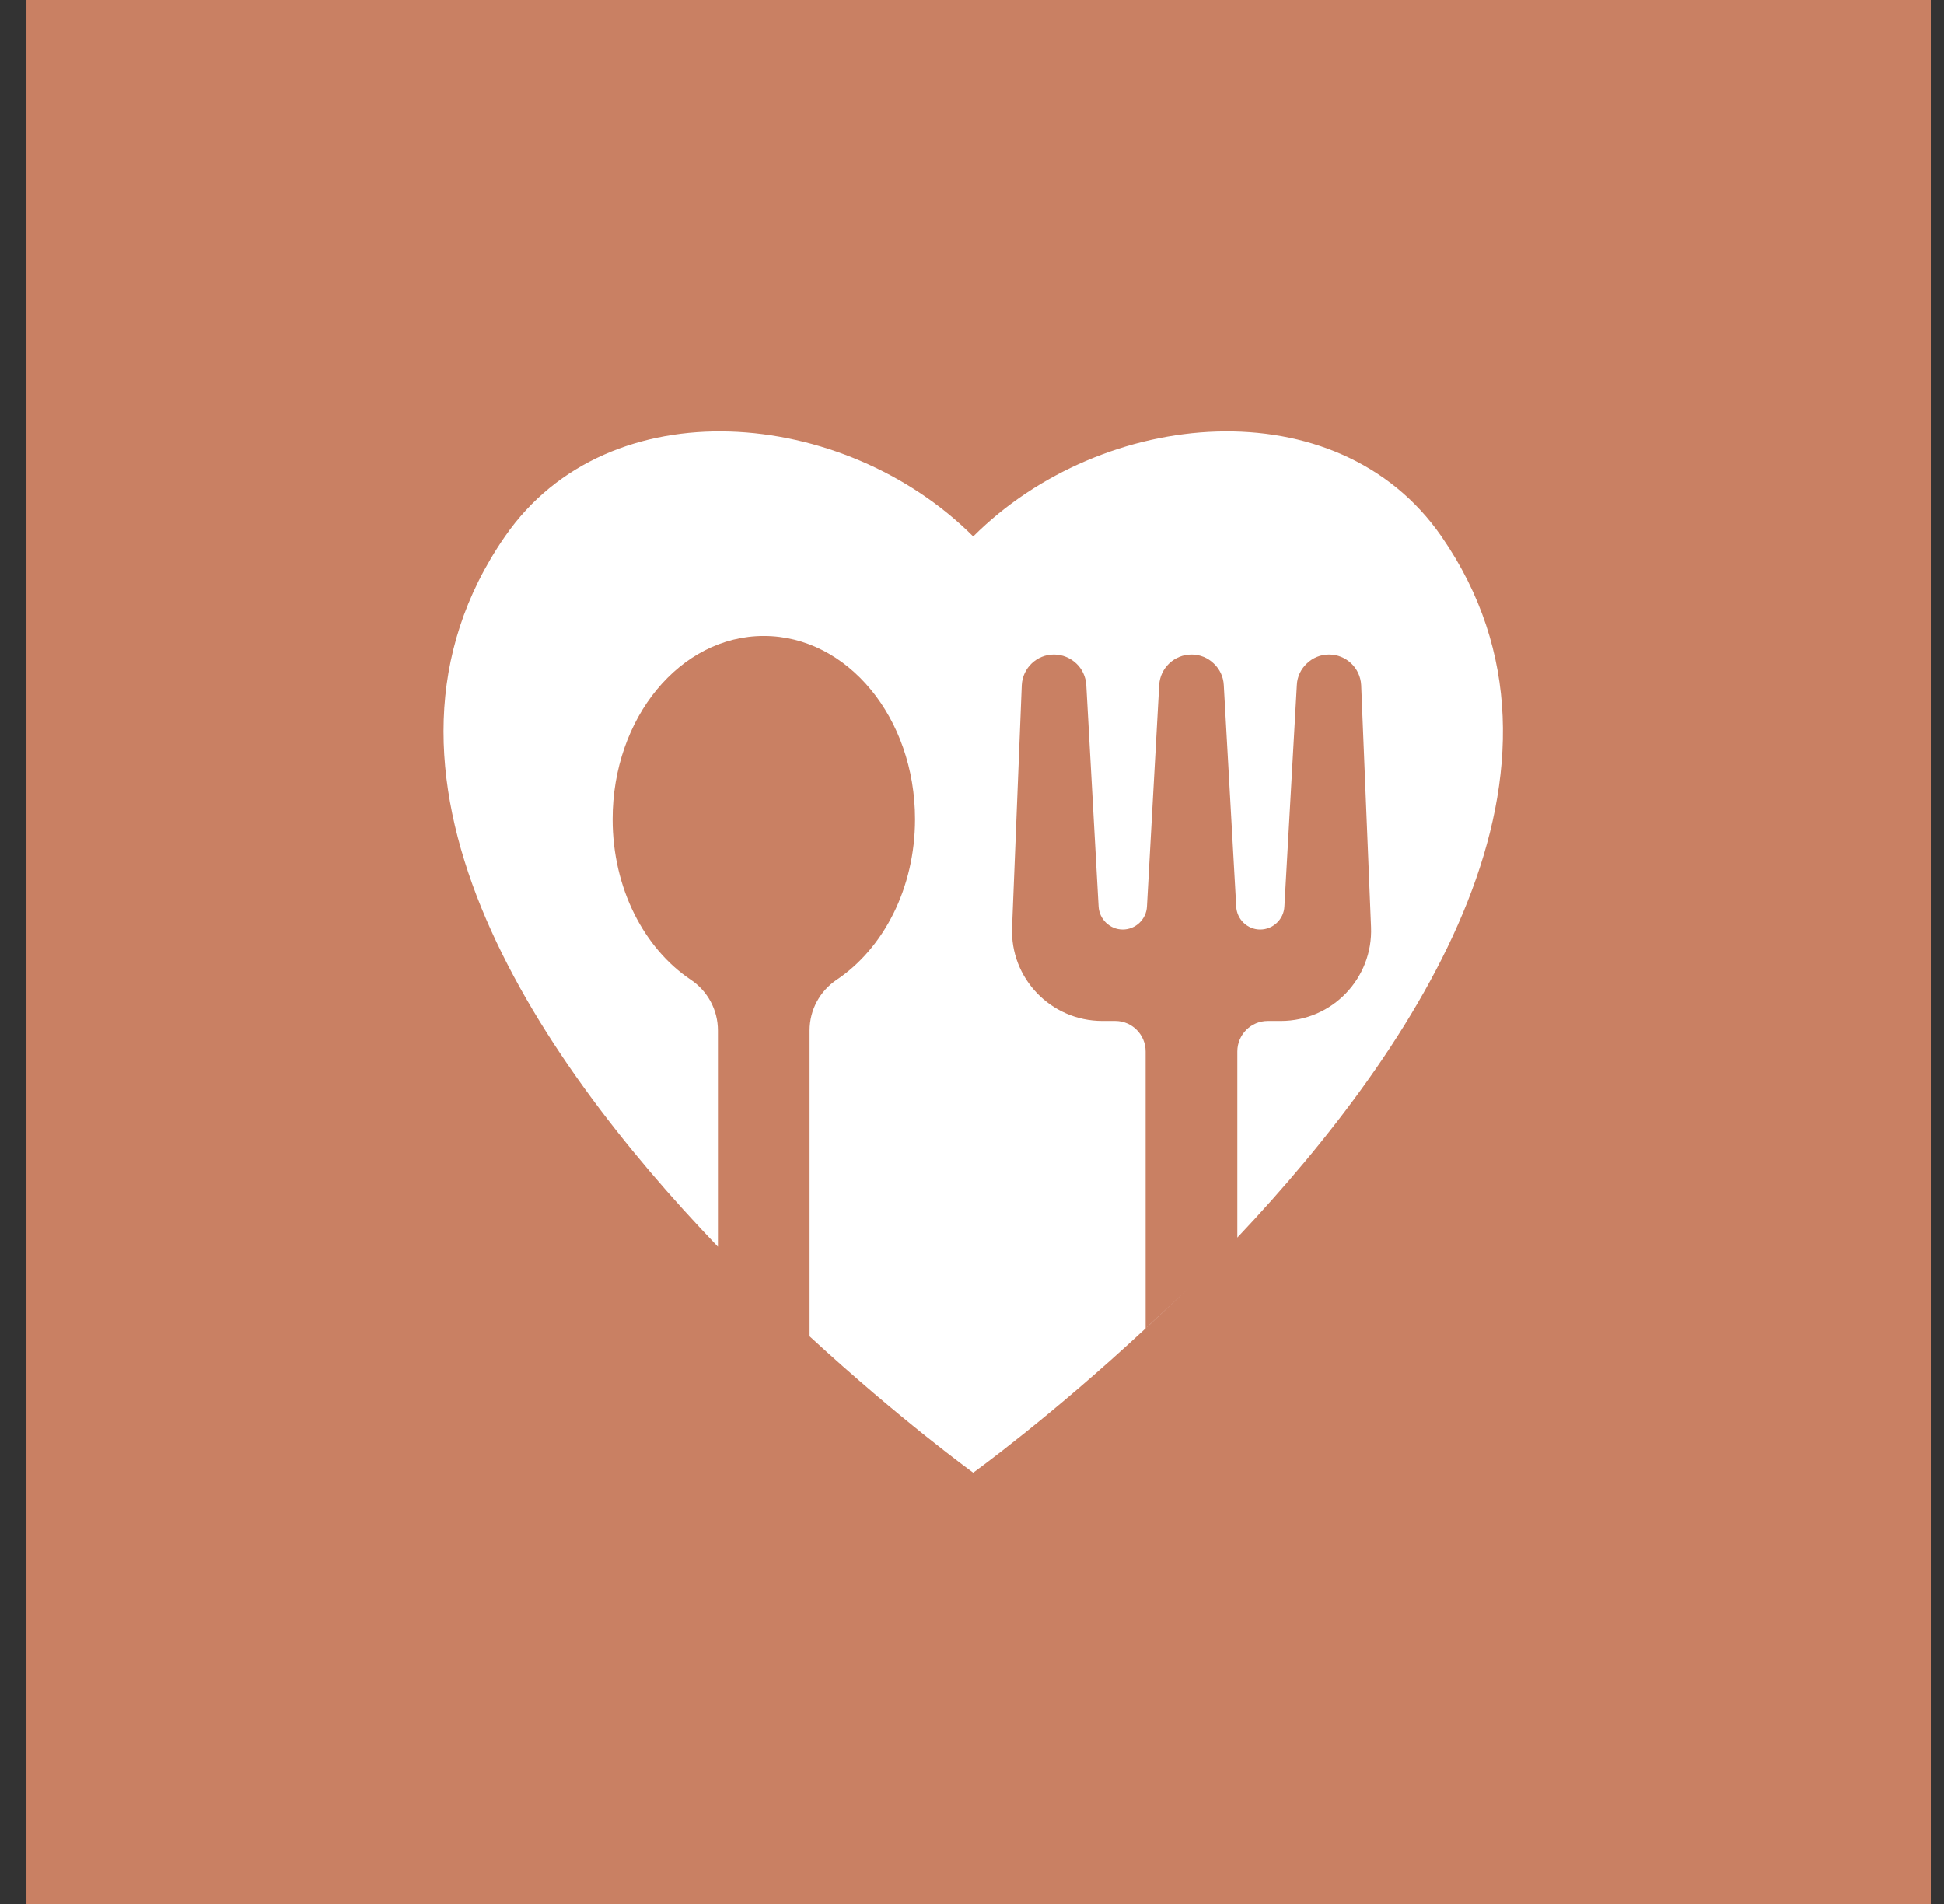 <svg xmlns="http://www.w3.org/2000/svg" width="49" height="48" viewBox="0 0 49 48" fill="none"><rect x="0" y="0" width="49" height="48" fill="#333333" stroke="none"/><rect width="48" height="48" transform="translate(0.667)" fill="#C98063"></rect><path d="M28.877 33.483V26.508C28.877 26.086 28.535 25.739 28.113 25.739H27.785C26.491 25.739 25.455 24.666 25.511 23.372L25.755 17.269C25.778 16.838 26.134 16.5 26.566 16.5C26.781 16.5 26.978 16.585 27.128 16.725C27.274 16.861 27.367 17.053 27.381 17.269L27.691 22.852C27.709 23.175 27.977 23.433 28.3 23.433C28.624 23.433 28.895 23.175 28.91 22.852L29.219 17.269C29.242 16.838 29.603 16.5 30.035 16.5C30.25 16.5 30.447 16.585 30.592 16.725C30.738 16.861 30.836 17.053 30.846 17.269L31.16 22.852C31.174 23.175 31.441 23.433 31.764 23.433C32.088 23.433 32.359 23.175 32.374 22.852L32.688 17.269C32.697 17.053 32.795 16.861 32.941 16.725C33.086 16.585 33.283 16.5 33.499 16.5C33.93 16.5 34.286 16.838 34.309 17.269L34.558 23.372C34.609 24.666 33.578 25.739 32.285 25.739H31.956C31.53 25.739 31.188 26.086 31.188 26.508V31.2C35.772 26.344 40.366 19.355 36.334 13.524C33.709 9.727 27.785 10.271 24.531 13.524C21.278 10.271 15.353 9.727 12.728 13.524C8.631 19.449 13.441 26.574 18.096 31.43V25.978C18.096 25.463 17.838 24.985 17.411 24.699C16.235 23.911 15.442 22.392 15.442 20.653C15.442 18.099 17.144 16.032 19.253 16.032C21.363 16.032 23.064 18.099 23.064 20.653C23.064 22.392 22.267 23.911 21.091 24.699C20.664 24.985 20.406 25.463 20.406 25.978V33.689C22.708 35.808 24.531 37.125 24.531 37.125C24.531 37.125 26.477 35.724 28.877 33.488C31.277 31.252 28.91 33.455 28.924 33.441C28.91 33.46 28.891 33.474 28.877 33.488V33.483Z" fill="white"></path></svg>